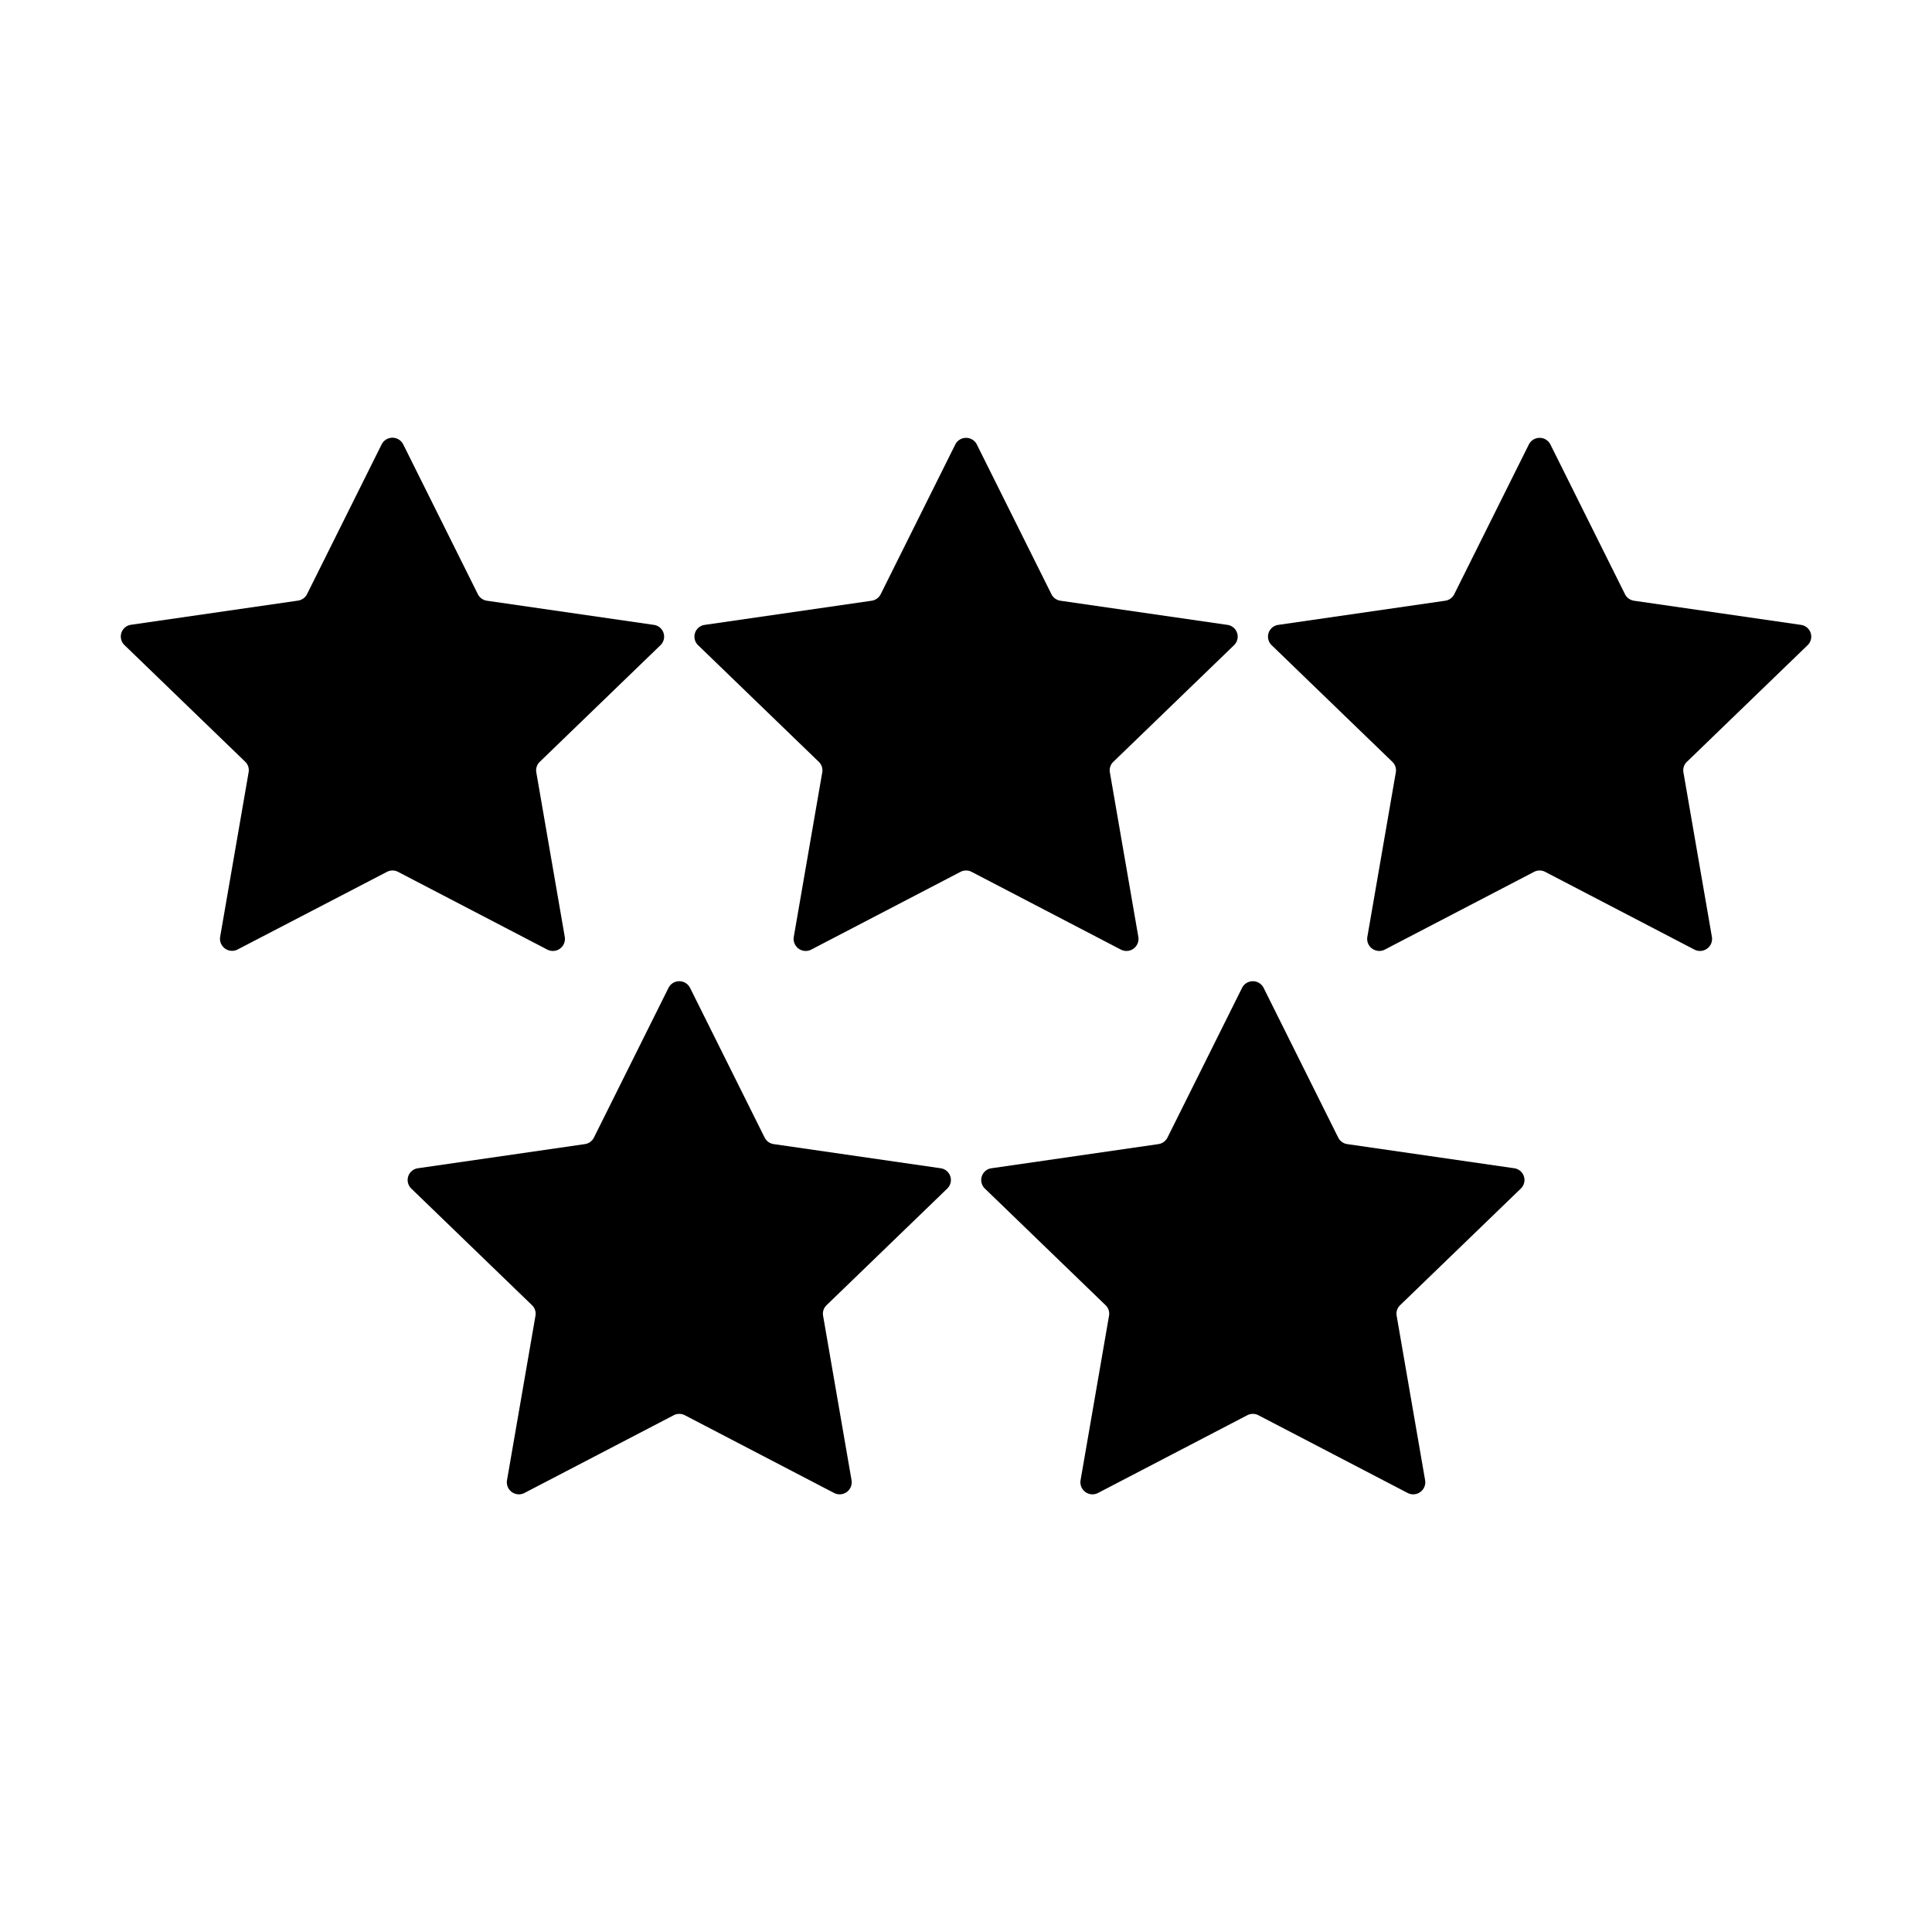 <svg id="Layer_2" height="512" viewBox="0 0 64 64" width="512" xmlns="http://www.w3.org/2000/svg" data-name="Layer 2"><path d="m32.357 14.72 2.473 4.964a.4.4 0 0 0 .3.216l5.53.8a.393.393 0 0 1 .22.672l-4 3.865a.388.388 0 0 0 -.114.349l.944 5.456a.4.4 0 0 1 -.577.416l-4.946-2.576a.4.4 0 0 0 -.37 0l-4.946 2.576a.4.4 0 0 1 -.577-.416l.944-5.456a.388.388 0 0 0 -.114-.349l-4-3.865a.393.393 0 0 1 .22-.672l5.53-.8a.4.4 0 0 0 .3-.216l2.473-4.964a.4.4 0 0 1 .71 0z"/><path d="m51.357 14.72 2.473 4.964a.4.4 0 0 0 .3.216l5.53.8a.393.393 0 0 1 .22.672l-4 3.865a.388.388 0 0 0 -.114.349l.944 5.456a.4.4 0 0 1 -.577.416l-4.946-2.576a.4.4 0 0 0 -.37 0l-4.946 2.576a.4.4 0 0 1 -.577-.416l.944-5.456a.388.388 0 0 0 -.114-.349l-4-3.865a.393.393 0 0 1 .22-.672l5.53-.8a.4.4 0 0 0 .3-.216l2.473-4.964a.4.4 0 0 1 .71 0z"/><path d="m13.357 14.72 2.473 4.964a.4.4 0 0 0 .3.216l5.53.8a.393.393 0 0 1 .22.672l-4 3.865a.388.388 0 0 0 -.114.349l.944 5.456a.4.4 0 0 1 -.577.416l-4.946-2.576a.4.4 0 0 0 -.37 0l-4.948 2.572a.4.4 0 0 1 -.577-.416l.944-5.456a.388.388 0 0 0 -.114-.349l-4-3.865a.393.393 0 0 1 .22-.672l5.53-.8a.4.4 0 0 0 .3-.216l2.473-4.964a.4.4 0 0 1 .712.004z"/><path d="m22.857 32.72 2.473 4.964a.4.4 0 0 0 .3.216l5.53.8a.393.393 0 0 1 .22.672l-4 3.865a.388.388 0 0 0 -.114.349l.944 5.456a.4.4 0 0 1 -.577.416l-4.946-2.576a.4.4 0 0 0 -.37 0l-4.946 2.576a.4.4 0 0 1 -.577-.416l.944-5.456a.388.388 0 0 0 -.114-.349l-4-3.865a.393.393 0 0 1 .22-.672l5.53-.8a.4.4 0 0 0 .3-.216l2.473-4.964a.4.4 0 0 1 .71 0z"/><path d="m41.857 32.72 2.473 4.964a.4.4 0 0 0 .3.216l5.53.8a.393.393 0 0 1 .22.672l-4 3.865a.388.388 0 0 0 -.114.349l.944 5.456a.4.4 0 0 1 -.577.416l-4.946-2.576a.4.4 0 0 0 -.37 0l-4.946 2.576a.4.4 0 0 1 -.577-.416l.944-5.456a.388.388 0 0 0 -.114-.349l-4-3.865a.393.393 0 0 1 .22-.672l5.53-.8a.4.4 0 0 0 .3-.216l2.473-4.964a.4.4 0 0 1 .71 0z"/></svg>